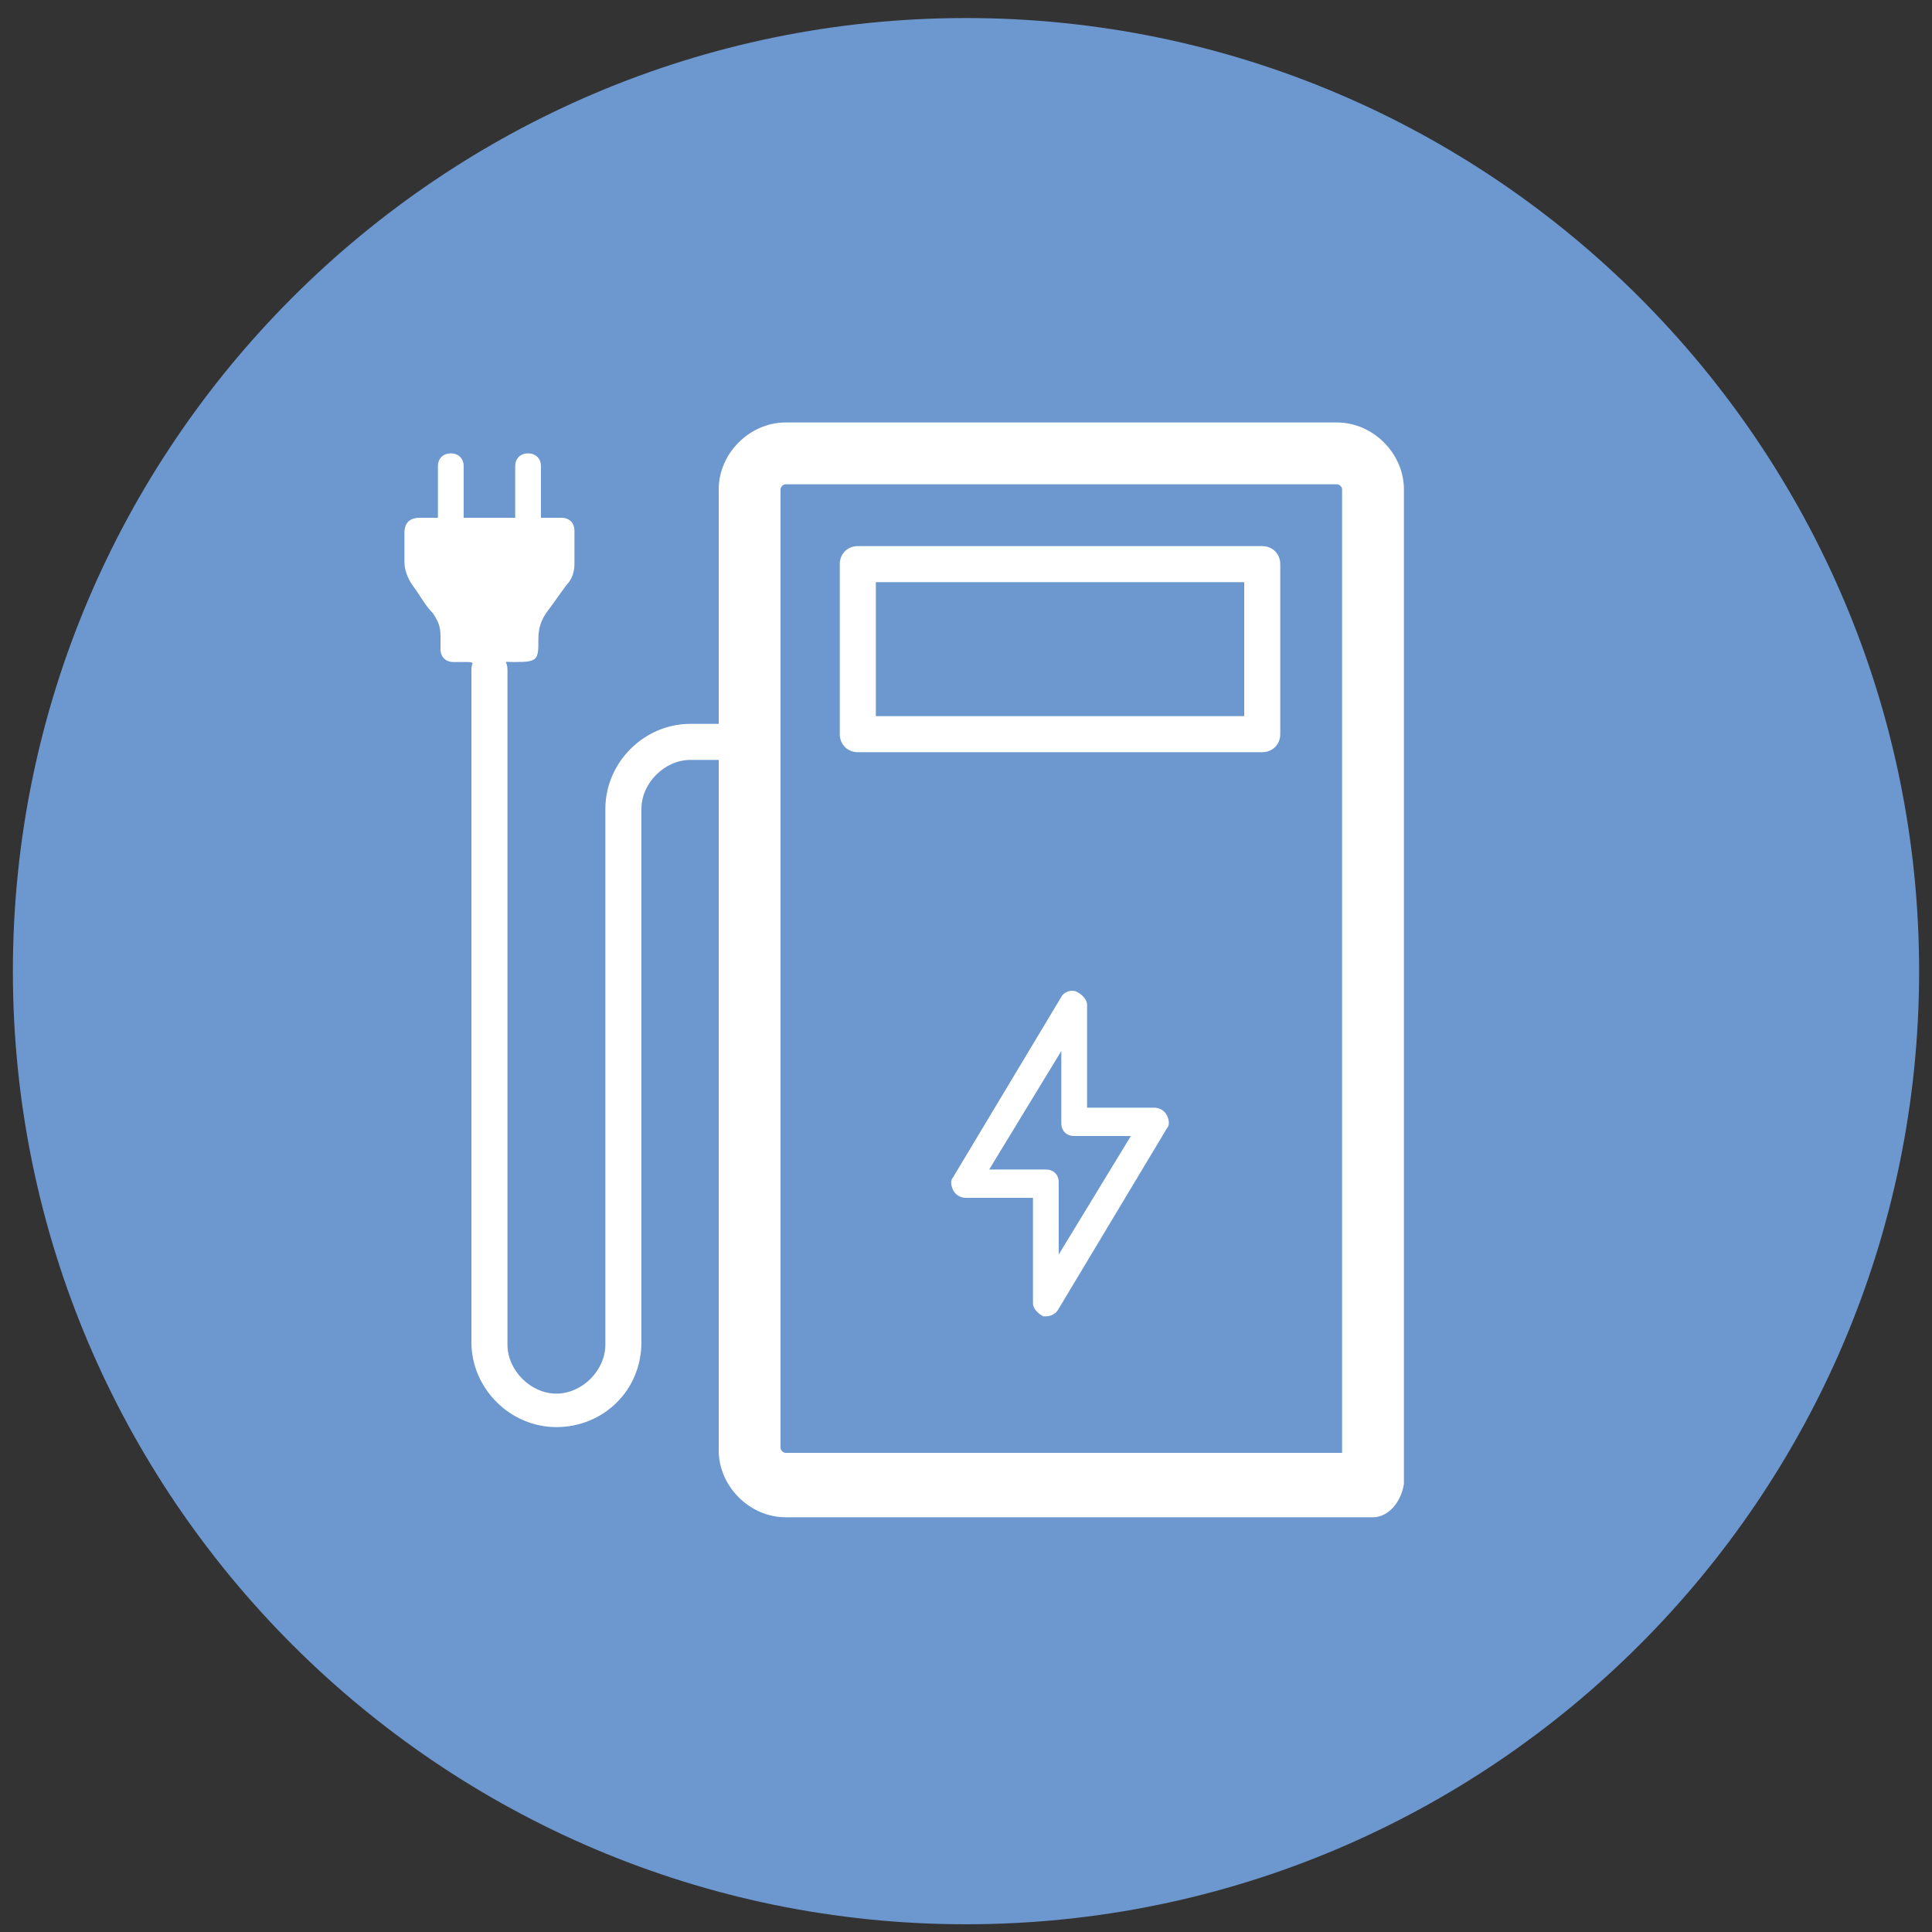<?xml version="1.0" encoding="utf-8"?>
<!-- Generator: Adobe Illustrator 23.0.1, SVG Export Plug-In . SVG Version: 6.00 Build 0)  -->
<svg version="1.1" id="Ebene_1" xmlns="http://www.w3.org/2000/svg" xmlns:xlink="http://www.w3.org/1999/xlink" x="0px" y="0px"
	 viewBox="0 0 75 75" style="enable-background:new 0 0 75 75;" xml:space="preserve">
<rect x="0" y="0" width="75" height="75" fill="#333333" stroke="none"/>
<style type="text/css">
	.st0{fill:#6C97CF;}
	.st1{fill:#FFFFFF;}
</style>
<path class="st0" d="M37.5,74.7c20.4,0,37-16.6,37-37s-16.6-37-37-37s-37,16.6-37,37S17.1,74.7,37.5,74.7"/>
<g>
	<g>
		<path class="st1" d="M53.3,58.9H30.5c-1.4,0-2.6-1.2-2.6-2.6V19c0-1.4,1.2-2.6,2.6-2.6h21.4c1.4,0,2.6,1.2,2.6,2.6v38.6
			C54.4,58.3,53.9,58.9,53.3,58.9z M30.5,18.8c-0.1,0-0.2,0.1-0.2,0.2v37.2c0,0.1,0.1,0.2,0.2,0.2h21.6V19c0-0.1-0.1-0.2-0.2-0.2
			H30.5z"/>
	</g>
	<g>
		<path class="st1" d="M49,29.2H33.3c-0.4,0-0.7-0.3-0.7-0.7v-6.6c0-0.4,0.3-0.7,0.7-0.7H49c0.4,0,0.7,0.3,0.7,0.7v6.6
			C49.7,28.9,49.4,29.2,49,29.2z M34,27.8h14.3v-5.2H34V27.8z"/>
	</g>
	<g>
		<path class="st1" d="M21.6,55.4c-1.8,0-3.3-1.5-3.3-3.3V26c0-0.4,0.3-0.7,0.7-0.7s0.7,0.3,0.7,0.7v26.2c0,1,0.9,1.9,1.9,1.9
			c1,0,1.9-0.9,1.9-1.9V31.4c0-1.8,1.5-3.3,3.3-3.3h1.8c0.4,0,0.7,0.3,0.7,0.7s-0.3,0.7-0.7,0.7h-1.8c-1,0-1.9,0.9-1.9,1.9v20.7
			C24.9,54,23.4,55.4,21.6,55.4z"/>
	</g>
	<path class="st1" d="M17,18.1c0-0.3,0.2-0.5,0.5-0.5c0.3,0,0.5,0.2,0.5,0.5v2H17V18.1z M20,18.1c0-0.3,0.2-0.5,0.5-0.5
		c0.3,0,0.5,0.2,0.5,0.5v2l-1,0V18.1z M16.8,20.1c-0.2,0-0.3,0-0.5,0c-0.4,0-0.6,0.2-0.6,0.6c0,0.4,0,0.8,0,1.1
		c0,0.3,0.1,0.6,0.3,0.9c0.3,0.4,0.5,0.8,0.8,1.1c0.2,0.3,0.3,0.5,0.3,0.9c0,0.2,0,0.3,0,0.5c0,0.3,0.2,0.5,0.5,0.5
		c0.2,0,0.6,0,0.6,0s0.3,0,0.3,0.3c0,0.2,0,0.4,0,0.6c0,0.2,0.1,0.3,0.3,0.3c0.8,0,0.7,0.1,0.7-0.7c0-0.6-0.1-0.5,0.5-0.5
		c0.9,0,0.9-0.1,0.9-0.9c0-0.4,0.1-0.7,0.3-1c0.3-0.4,0.5-0.7,0.8-1.1c0.2-0.2,0.3-0.5,0.3-0.8c0-0.4,0-0.9,0-1.3
		c0-0.3-0.2-0.5-0.5-0.5c-0.2,0-0.4,0-0.6,0H16.8z"/>
	<path class="st1" d="M40.6,51.1c0,0-0.1,0-0.1,0c-0.2-0.1-0.4-0.3-0.4-0.5v-4.1h-2.6c-0.2,0-0.4-0.1-0.5-0.3
		c-0.1-0.2-0.1-0.4,0-0.5l4.2-7c0.1-0.2,0.4-0.3,0.6-0.2c0.2,0.1,0.4,0.3,0.4,0.5V43h2.6c0.2,0,0.4,0.1,0.5,0.3
		c0.1,0.2,0.1,0.4,0,0.5l-4.2,7C41,51,40.8,51.1,40.6,51.1z M38.4,45.4h2.2c0.3,0,0.5,0.2,0.5,0.5v2.8l2.8-4.6h-2.2
		c-0.3,0-0.5-0.2-0.5-0.5v-2.8L38.4,45.4z"/>
</g>
</svg>
